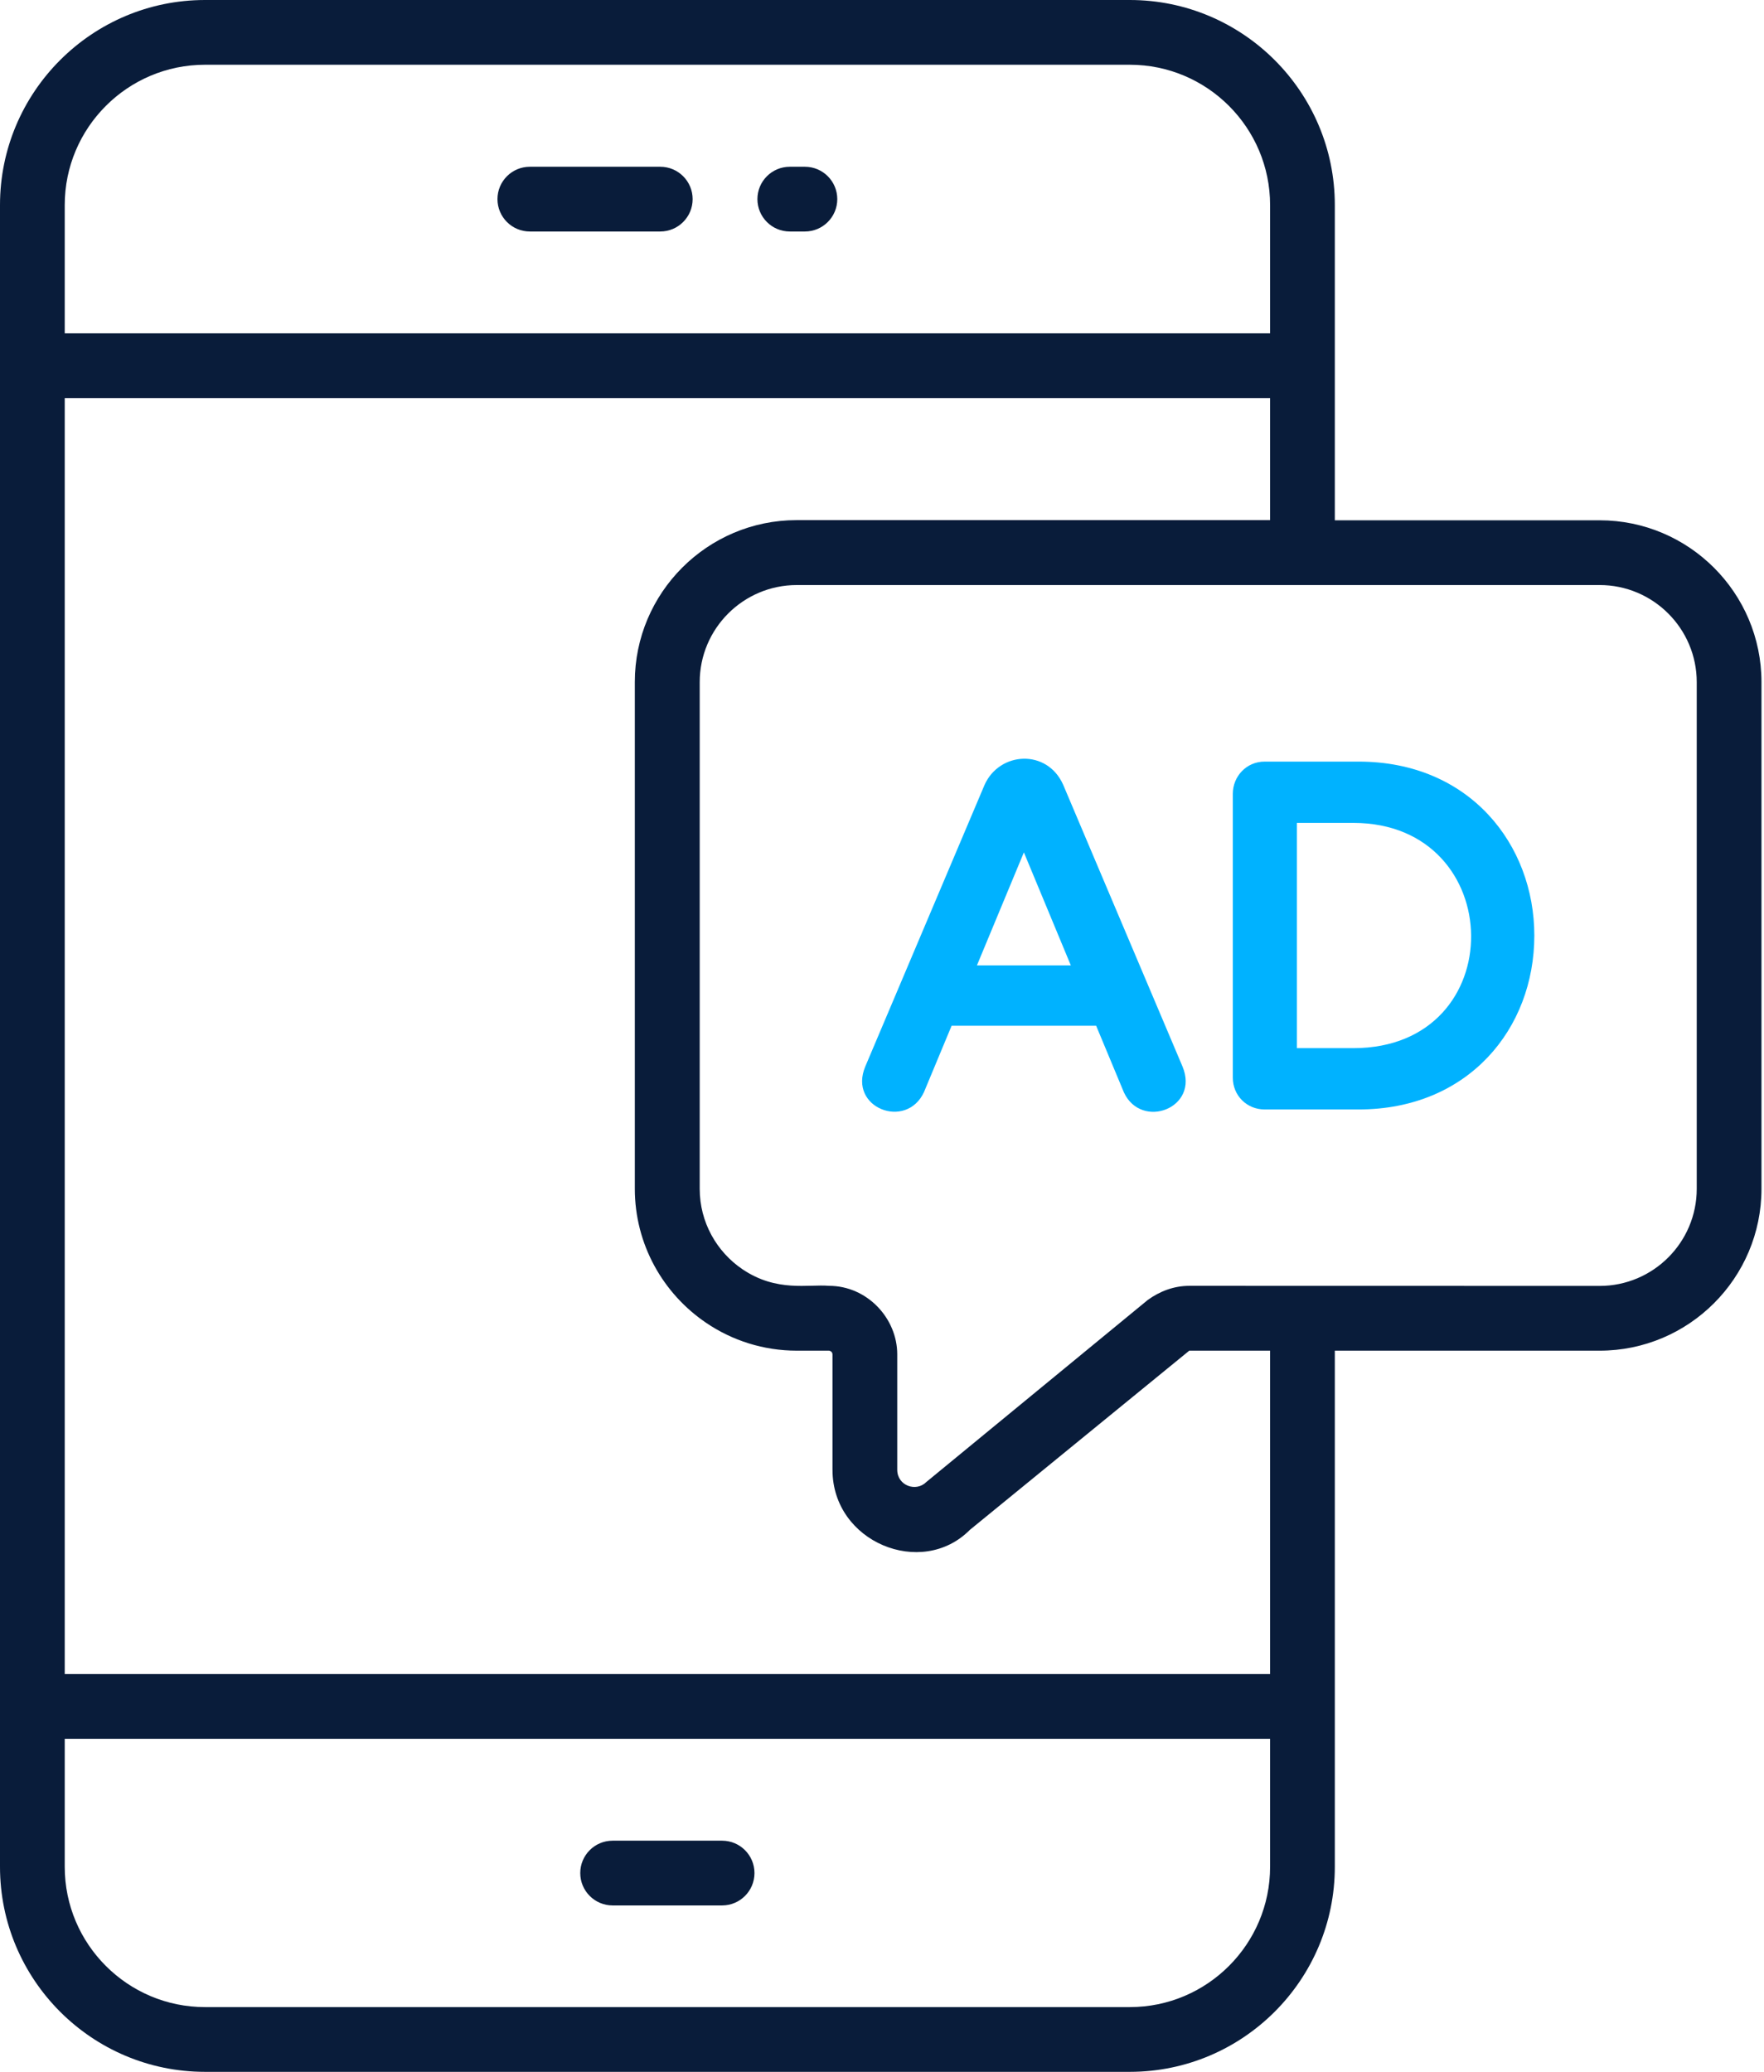 <svg width="436" height="512" viewBox="0 0 436 512" fill="none" xmlns="http://www.w3.org/2000/svg">
<path d="M0 50.667V461.333C0 489.271 22.729 512 50.667 512H279.255C307.193 512 329.922 489.271 329.922 461.333C329.922 428.809 329.922 366.029 329.922 333.781H395.375C417.432 333.781 435.375 315.839 435.375 293.781V168.578C435.375 146.521 417.432 128.578 395.375 128.578H329.922C329.922 127.191 329.922 48.303 329.922 50.667C329.922 22.729 307.193 0 279.255 0H50.667C22.729 0 0 22.729 0 50.667ZM279.255 496H50.667C31.552 496 16 480.448 16 461.333V429.703H313.922V461.333C313.922 480.448 298.37 496 279.255 496ZM313.922 413.703H16V98.375H313.922V128.536H196.906C174.849 128.536 156.906 146.479 156.906 168.536V293.76C156.906 307.559 163.93 319.745 174.589 326.938C180.975 331.257 188.669 333.781 196.943 333.781H204.865C205.09 333.781 205.286 333.883 205.445 334.021C205.461 334.036 205.487 334.031 205.503 334.049C205.506 334.052 205.505 334.057 205.508 334.06C205.66 334.236 205.76 334.471 205.76 334.724V363.203C205.76 363.216 205.766 363.226 205.766 363.238V363.25C205.766 381.122 227.811 390.098 239.708 378.073C240.811 377.172 297.402 330.962 293.949 333.781H313.922V413.703ZM419.375 168.578V293.781C419.375 307.016 408.609 317.781 395.375 317.781C394.262 317.781 292.896 317.76 293.974 317.76C290.185 317.76 286.711 319.065 283.677 321.26C282.577 322.165 225.342 369.21 228.974 366.224C226.429 368.792 221.792 367.156 221.766 363.232V334.677C221.766 325.797 214.346 317.76 204.906 317.76C199.741 317.316 192.011 319.39 183.529 313.674C177.146 309.356 172.943 302.051 172.943 293.781V168.578C172.943 155.344 183.708 144.578 196.943 144.578H395.375C408.609 144.578 419.375 155.344 419.375 168.578ZM313.922 50.667V82.375H16V50.667C16 31.552 31.552 16 50.667 16H279.255C298.37 16 313.922 31.552 313.922 50.667Z" fill="#091C3A"/>
<path d="M178.48 454.875H151.418C147.001 454.875 143.418 458.458 143.418 462.875C143.418 467.292 147.001 470.875 151.418 470.875H178.48C182.897 470.875 186.48 467.292 186.48 462.875C186.48 458.458 182.897 454.875 178.48 454.875Z" fill="#091C3A"/>
<path d="M195.207 57.209H198.947C203.363 57.209 206.947 53.626 206.947 49.209C206.947 44.792 203.363 41.209 198.947 41.209H195.207C190.79 41.209 187.207 44.792 187.207 49.209C187.207 53.626 190.79 57.209 195.207 57.209Z" fill="#091C3A"/>
<path d="M130.957 57.209H163.197C167.613 57.209 171.197 53.626 171.197 49.209C171.197 44.792 167.613 41.209 163.197 41.209H130.957C126.54 41.209 122.957 44.792 122.957 49.209C122.957 53.626 126.54 57.209 130.957 57.209Z" fill="#091C3A"/>
<path d="M228.383 269.866L235.206 253.486H270.93L277.794 269.96C282.11 279.289 296.6 273.851 292.258 263.522L262.784 193.939C258.811 184.994 247.015 185.708 243.341 193.981L213.877 263.538C209.559 273.784 224.03 279.334 228.383 269.866ZM241.466 238.564L253.07 210.642L264.669 238.564H241.466Z" fill="#00B2FF"/>
<path d="M312.572 274.173H335.79C362.92 274.173 379.233 254.206 379.233 231.188C379.233 208.772 363.301 188.209 335.79 188.209H312.572C308.065 188.209 304.707 191.865 304.707 196.183V266.308C304.707 270.728 308.164 274.173 312.572 274.173ZM320.546 259.021V203.36H334.514C372.84 203.36 373.778 259.021 334.514 259.021H320.546Z" fill="#00B2FF"/>
</svg>
